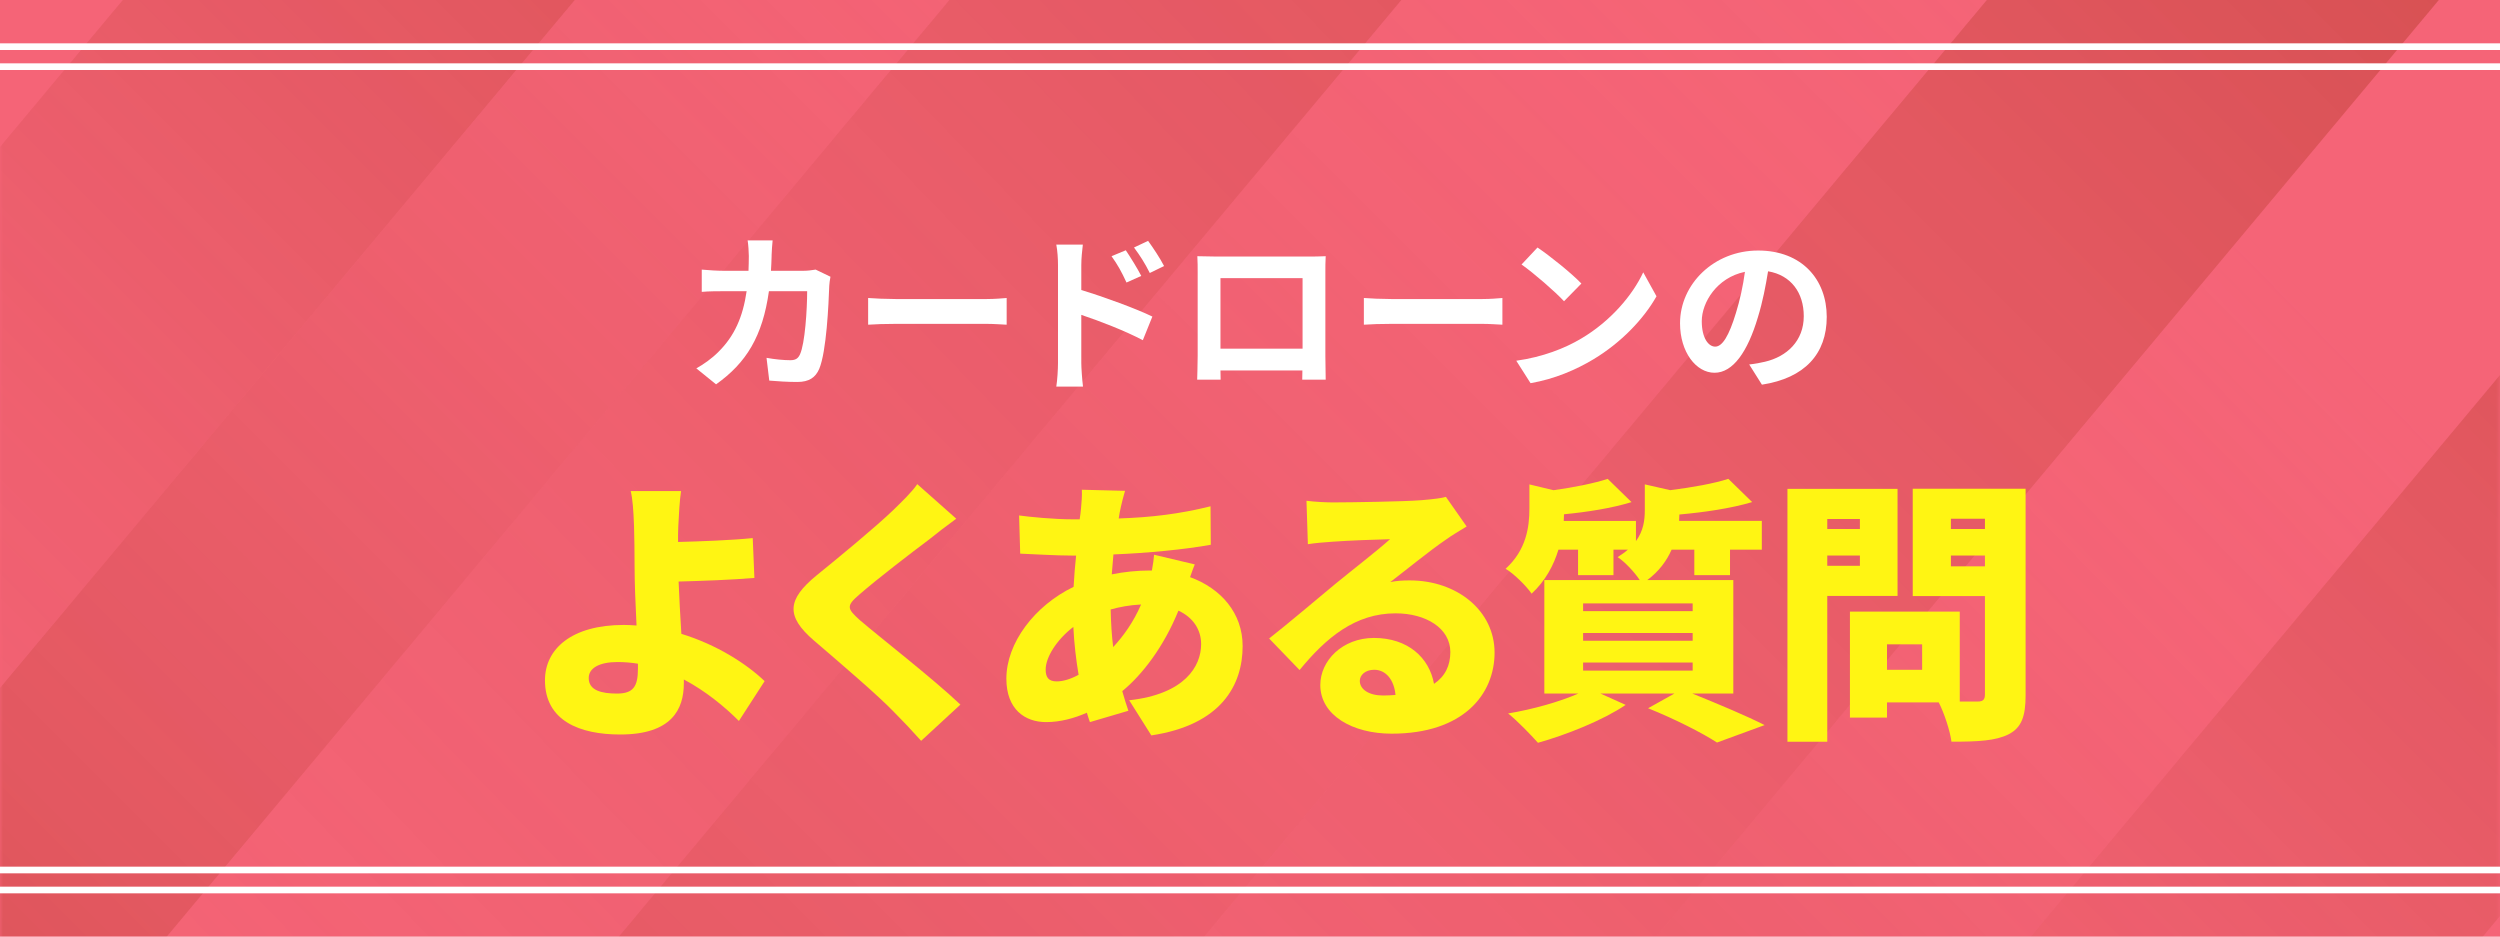 <?xml version="1.0" encoding="UTF-8"?><svg xmlns="http://www.w3.org/2000/svg" xmlns:xlink="http://www.w3.org/1999/xlink" viewBox="0 0 750 281"><defs><style>.cls-1{filter:url(#drop-shadow-14);}.cls-2{fill:url(#_名称未設定グラデーション_2);}.cls-2,.cls-3,.cls-4,.cls-5,.cls-6,.cls-7,.cls-8,.cls-9,.cls-10,.cls-11,.cls-12,.cls-13{stroke-width:0px;}.cls-3{fill:url(#_新規グラデーションスウォッチ_2-4);}.cls-4{fill:url(#_新規グラデーションスウォッチ_2-7);}.cls-5{fill:url(#_新規グラデーションスウォッチ_2-5);}.cls-14{opacity:.39;}.cls-15{filter:url(#drop-shadow-15);}.cls-6,.cls-16{fill:none;}.cls-7{fill:url(#_新規グラデーションスウォッチ_2-2);}.cls-16{stroke:#fff;stroke-miterlimit:10;stroke-width:2px;}.cls-8{fill:url(#_新規グラデーションスウォッチ_2-3);}.cls-9{fill:#fff;}.cls-10{fill:#f56477;}.cls-11{fill:#fff513;}.cls-17{clip-path:url(#clippath);}.cls-12{fill:url(#_新規グラデーションスウォッチ_2);}.cls-18{mask:url(#mask);}.cls-13{fill:url(#_新規グラデーションスウォッチ_2-6);}</style><linearGradient id="_名称未設定グラデーション_2" x1="375" y1="-109" x2="375" y2="380" gradientUnits="userSpaceOnUse"><stop offset=".78" stop-color="#fff"/><stop offset="1" stop-color="#000"/></linearGradient><mask id="mask" x="-195.62" y="-225.71" width="1117.86" height="807.3" maskUnits="userSpaceOnUse"><rect class="cls-2" y="-109" width="750" height="489"/></mask><clipPath id="clippath"><rect class="cls-6" width="750" height="281"/></clipPath><linearGradient id="_新規グラデーションスウォッチ_2" x1="2027.96" y1="-957.32" x2="2027.96" y2="61.88" gradientTransform="translate(-1591.51 -1159.47) rotate(45) scale(1 .63)" gradientUnits="userSpaceOnUse"><stop offset="0" stop-color="#932300"/><stop offset="1" stop-color="#f56477" stop-opacity="0"/></linearGradient><linearGradient id="_新規グラデーションスウォッチ_2-2" x1="2622.35" y1="-962.69" x2="2622.35" y2="56.12" gradientTransform="translate(-1382.38 -1368.6) rotate(45) scale(1 .65)" xlink:href="#_新規グラデーションスウォッチ_2"/><linearGradient id="_新規グラデーションスウォッチ_2-3" x1="610.91" y1="-221.01" x2="-55.18" y2="422.63" gradientTransform="matrix(1,0,0,1,0,0)" xlink:href="#_新規グラデーションスウォッチ_2"/><linearGradient id="_新規グラデーションスウォッチ_2-4" x1="2437.64" y1="-1315.53" x2="2437.64" y2="-299.83" gradientTransform="translate(-1694.65 -1056.33) rotate(45) scale(1 .82)" xlink:href="#_新規グラデーションスウォッチ_2"/><linearGradient id="_新規グラデーションスウォッチ_2-5" x1="-2689.74" y1="-5509.34" x2="-2689.74" y2="-4493.89" gradientTransform="translate(687.05 -4241.98) rotate(-135) scale(1 .7)" xlink:href="#_新規グラデーションスウォッチ_2"/><linearGradient id="_新規グラデーションスウォッチ_2-6" x1="256.82" y1="563.26" x2="719.02" y2="111.05" gradientTransform="matrix(1,0,0,1,0,0)" xlink:href="#_新規グラデーションスウォッチ_2"/><linearGradient id="_新規グラデーションスウォッチ_2-7" x1="-30.42" y1="569.46" x2="599.54" y2="-63.01" gradientTransform="matrix(1,0,0,1,0,0)" xlink:href="#_新規グラデーションスウォッチ_2"/><filter id="drop-shadow-14" filterUnits="userSpaceOnUse"><feOffset dx="4.48" dy="4.48"/><feGaussianBlur result="blur" stdDeviation="6.72"/><feFlood flood-color="#000" flood-opacity=".25"/><feComposite in2="blur" operator="in"/><feComposite in="SourceGraphic"/></filter><filter id="drop-shadow-15" filterUnits="userSpaceOnUse"><feOffset dx="9.22" dy="9.22"/><feGaussianBlur result="blur-2" stdDeviation="13.84"/><feFlood flood-color="#000" flood-opacity=".25"/><feComposite in2="blur-2" operator="in"/><feComposite in="SourceGraphic"/></filter></defs><g id="back"><rect class="cls-10" width="750" height="281"/><g class="cls-18"><g class="cls-14"><g class="cls-17"><polygon class="cls-12" points="279.47 -128.09 211.67 -209.24 -195.62 278.21 -127.82 359.36 279.47 -128.09"/><polygon class="cls-7" points="922.24 68.66 854.44 -12.49 436.24 488.02 504.04 569.16 922.24 68.66"/><polygon class="cls-8" points="528.82 -129.74 461.02 -210.89 -71.64 426.59 -3.84 507.74 528.82 -129.74"/><polygon class="cls-3" points="798.26 -79.72 730.46 -160.87 198.93 475.27 266.73 556.42 798.26 -79.72"/><polygon class="cls-5" points="-127.82 359.36 -71.64 426.59 378.68 -112.35 322.5 -179.58 -127.82 359.36"/><polygon class="cls-13" points="320.77 491.74 376.95 558.98 854.44 -12.49 798.26 -79.72 320.77 491.74"/><polygon class="cls-4" points="22.28 476.49 110.09 581.58 696.82 -120.62 609.01 -225.71 22.28 476.49"/></g></g></g></g><g id="text"><g class="cls-1"><path class="cls-9" d="m227.01,72.17c-.05,1.58-.1,3.11-.2,4.59h9.59c1.28,0,2.6-.15,3.82-.36l4.44,2.14c-.15.82-.36,2.14-.36,2.7-.2,5.51-.82,19.73-3.01,24.94-1.12,2.6-3.06,3.93-6.58,3.93-2.91,0-5.97-.2-8.41-.41l-.82-6.83c2.5.46,5.15.71,7.14.71,1.63,0,2.35-.56,2.91-1.78,1.48-3.21,2.14-13.41,2.14-18.92h-11.47c-1.89,13.46-6.73,21.47-15.86,27.94l-5.92-4.79c2.09-1.17,4.64-2.91,6.68-5,4.74-4.69,7.29-10.4,8.41-18.15h-6.73c-1.73,0-4.54,0-6.73.2v-6.68c2.14.2,4.79.36,6.73.36h7.29c.05-1.43.1-2.91.1-4.44,0-1.12-.15-3.47-.36-4.69h7.5c-.15,1.17-.25,3.31-.31,4.54Z"/><path class="cls-9" d="m264.17,85.23h27.38c2.4,0,4.64-.2,5.97-.31v8.01c-1.22-.05-3.83-.25-5.97-.25h-27.38c-2.91,0-6.32.1-8.21.25v-8.01c1.84.15,5.56.31,8.21.31Z"/><path class="cls-9" d="m312.92,75.08c0-1.84-.15-4.33-.51-6.17h7.96c-.2,1.78-.46,4.03-.46,6.17v7.45c6.78,2.04,16.62,5.66,21.32,7.96l-2.86,7.09c-5.3-2.8-12.95-5.76-18.46-7.6v14.43c0,1.43.25,5,.51,7.09h-8.01c.31-1.99.51-5.1.51-7.09v-29.32Zm24.99,3.21l-4.44,1.99c-1.48-3.21-2.6-5.25-4.49-7.9l4.28-1.78c1.43,2.14,3.47,5.41,4.64,7.7Zm6.83-2.96l-4.28,2.09c-1.63-3.21-2.86-5.1-4.74-7.65l4.23-1.99c1.48,2.04,3.62,5.25,4.79,7.55Z"/><path class="cls-9" d="m360.13,72.48h28.05c1.27,0,3.21,0,5.05-.1-.1,1.53-.1,3.42-.1,4.95v24.99c0,1.99.1,6.88.1,7.09h-7.04c0-.1.05-1.27.05-2.75h-24.58c.05,1.43.05,2.6.05,2.75h-7.04c0-.25.15-4.69.15-7.14v-24.94c0-1.43,0-3.52-.1-4.95,2.09.05,4.03.1,5.41.1Zm1.53,27.64h24.63v-21.16h-24.63v21.16Z"/><path class="cls-9" d="m412.89,85.23h27.38c2.4,0,4.64-.2,5.97-.31v8.01c-1.22-.05-3.82-.25-5.97-.25h-27.38c-2.91,0-6.32.1-8.21.25v-8.01c1.84.15,5.56.31,8.21.31Z"/><path class="cls-9" d="m469.93,97.06c8.72-5.15,15.35-12.95,18.56-19.84l3.98,7.19c-3.88,6.88-10.66,13.92-18.87,18.87-5.15,3.11-11.73,5.97-18.92,7.19l-4.28-6.73c7.96-1.12,14.58-3.72,19.53-6.68Zm0-16.47l-5.2,5.3c-2.65-2.86-9.03-8.41-12.75-11.02l4.79-5.1c3.57,2.4,10.2,7.7,13.16,10.81Z"/><path class="cls-9" d="m524.1,110.93l-3.82-6.07c1.94-.2,3.37-.51,4.74-.82,6.53-1.53,11.63-6.22,11.63-13.67,0-7.04-3.82-12.29-10.71-13.46-.71,4.33-1.58,9.03-3.06,13.82-3.06,10.3-7.45,16.62-13,16.62s-10.35-6.22-10.35-14.84c0-11.78,10.2-21.83,23.41-21.83s20.6,8.77,20.6,19.89-6.58,18.36-19.43,20.35Zm-14.02-11.42c2.14,0,4.13-3.21,6.22-10.1,1.17-3.77,2.14-8.11,2.7-12.34-8.41,1.73-12.95,9.18-12.95,14.79,0,5.15,2.04,7.65,4.03,7.65Z"/></g><g class="cls-15"><path class="cls-11" d="m194.27,148.64c-.08,1.58-.08,3.15-.08,4.73,6.56-.17,15.85-.5,22.41-1.16l.5,11.95c-6.72.58-16.1.91-22.74,1.08.17,4.56.5,10.29.83,15.69,10.54,3.24,19.42,8.88,24.98,14.19l-7.72,11.95c-4.32-4.32-9.96-8.96-16.52-12.45v1.16c0,7.72-3.57,15.35-19.09,15.35-12.12,0-22.57-4.07-22.57-16.27,0-9.38,7.97-16.6,23.65-16.6,1.24,0,2.57.08,3.82.17-.33-6.39-.58-13.2-.58-17.26,0-5.15-.08-8.96-.17-12.53-.17-4.73-.42-8.22-1-10.54h15.11c-.42,2.74-.66,6.89-.83,10.54Zm-18.42,50.21c4.9,0,6.31-2.07,6.31-7.47v-1.49c-1.99-.33-4.07-.5-6.14-.5-5.31,0-8.63,1.74-8.63,4.81,0,3.73,3.9,4.65,8.47,4.65Z"/><path class="cls-11" d="m269.52,152.62c-5.23,3.9-15.6,11.87-20.83,16.43-4.07,3.49-3.9,4.23.08,7.8,5.48,4.73,21.83,17.43,30.13,25.31l-11.78,10.87c-2.66-2.99-5.39-5.89-8.13-8.63-4.56-4.81-16.52-15.02-24.07-21.5-8.47-7.3-7.97-12.28.83-19.5,6.64-5.39,17.35-14.19,22.91-19.5,2.82-2.74,5.81-5.64,7.3-7.88l11.7,10.37c-3.07,2.24-5.89,4.4-8.13,6.22Z"/><path class="cls-11" d="m327.05,142.83c-.25,1.08-.5,2.32-.66,3.49,9.79-.33,18.18-1.33,27.55-3.65l.08,11.54c-7.8,1.41-18.92,2.49-29.21,2.9l-.5,5.98c3.65-.75,7.63-1.16,11.54-1.16h.5c.33-1.74.58-3.57.66-4.73l12.2,2.9c-.33.83-.91,2.32-1.41,3.82,9.29,3.4,15.77,10.79,15.77,20.67,0,11.7-6.39,23.65-27.39,26.81l-6.64-10.54c16.6-1.83,21.58-10.12,21.58-16.85,0-4.23-2.32-7.97-6.81-10.04-4.4,10.87-10.87,19.25-16.85,24.15.58,1.99,1.16,3.98,1.83,5.89l-11.54,3.4c-.33-.83-.58-1.83-.91-2.82-3.73,1.66-7.97,2.82-12.2,2.82-6.39,0-11.95-3.82-11.95-13.03,0-10.71,8.47-21.91,20.17-27.55.17-3.15.42-6.31.75-9.38h-1.33c-4.81,0-11.29-.42-15.44-.58l-.33-11.45c2.99.41,10.29,1.16,16.18,1.16h1.99c.17-1.16.33-2.24.41-3.32.17-1.66.33-3.9.25-5.56l12.95.33c-.58,1.91-.91,3.4-1.25,4.81Zm-19.25,52.37c1.83,0,4.15-.66,6.56-1.99-.75-4.4-1.33-9.3-1.58-14.36-5.15,3.98-8.3,9.21-8.3,12.78,0,2.32.83,3.57,3.32,3.57Zm16.93-10.29c3.15-3.4,6.06-7.47,8.38-12.78-3.49.17-6.47.75-9.13,1.49.08,4.15.33,7.88.75,11.29Z"/><path class="cls-11" d="m391.18,141.5c4.48,0,21.08-.25,25.98-.66,3.98-.33,6.31-.66,7.39-1l6.22,8.88c-2.16,1.33-4.32,2.57-6.39,4.07-4.65,3.15-11.95,9.13-16.52,12.61,2.16-.42,3.82-.5,5.81-.5,14.28,0,25.48,9.13,25.48,21.66s-9.38,24.32-30.87,24.32c-11.7,0-21.41-5.48-21.41-14.61,0-7.3,6.64-14.11,16.1-14.11,10.13,0,16.6,5.89,18.01,13.78,3.32-2.24,4.9-5.48,4.9-9.54,0-7.14-7.3-11.62-16.43-11.62-12.12,0-20.83,7.3-28.8,17.01l-9.13-9.46c5.31-4.15,15.02-12.37,19.92-16.43,4.65-3.82,12.37-9.79,16.35-13.36-4.15.08-12.7.42-17.18.75-2.49.17-5.48.41-7.47.75l-.42-13.03c2.57.33,5.73.5,8.47.5Zm14.52,57.93c1.33,0,2.57-.08,3.73-.17-.42-4.56-2.9-7.55-6.39-7.55-2.74,0-4.32,1.66-4.32,3.32,0,2.57,2.74,4.4,6.97,4.4Z"/><path class="cls-11" d="m498.49,198.85c7.8,3.15,16.52,6.81,21.66,9.46l-14.27,5.23c-4.32-2.82-12.62-7.05-20.67-10.29l7.88-4.4h-22.16l7.55,3.4c-6.89,4.65-17.76,8.96-26.31,11.37-2.16-2.41-6.31-6.72-8.96-8.8,7.39-1.24,15.44-3.49,21.08-5.98h-10.21v-34.03h28.63c-1.58-2.41-4.56-5.56-6.64-6.89,1.16-.75,2.24-1.49,3.07-2.24h-4.32v7.64h-10.62v-7.64h-5.89c-1.41,4.65-3.9,9.38-8.05,13.2-1.58-2.32-5.39-6.06-7.8-7.47,6.22-5.64,7.14-12.53,7.14-18.09v-7.22l7.22,1.74c6.06-.83,12.2-2.07,16.27-3.4l7.14,6.97c-5.89,1.83-13.36,2.99-20.25,3.65,0,.66-.08,1.33-.08,1.99h21.66v6.06c2.24-3.07,2.66-6.22,2.66-9.3v-7.72l7.63,1.74c6.56-.83,13.11-1.99,17.43-3.4l7.14,6.97c-6.39,1.91-14.44,3.07-21.83,3.73,0,.66-.08,1.24-.08,1.91h24.81v8.63h-9.54v7.64h-10.71v-7.64h-6.81c-1.41,3.24-3.73,6.47-7.3,9.13h25.81v34.03h-12.28Zm-32.78-24.73h32.87v-2.32h-32.87v2.32Zm0,8.88h32.87v-2.32h-32.87v2.32Zm0,8.96h32.87v-2.41h-32.87v2.41Z"/><path class="cls-11" d="m538.96,169.55v43.74h-11.95v-75.85h33.03v32.12h-21.08Zm0-23.07v2.99h9.79v-2.99h-9.79Zm9.79,14.03v-3.07h-9.79v3.07h9.79Zm49.71,38.84c0,6.39-1.24,9.71-5.06,11.7-3.9,1.99-9.29,2.24-17.18,2.24-.42-3.24-2.16-8.55-3.82-11.79h-15.52v4.56h-11.12v-31.79h32.95v26.97h5.39c1.58,0,2.16-.58,2.16-2.08v-29.55h-21.66v-32.2h33.86v61.91Zm-31.04-15.27h-10.54v7.64h10.54v-7.64Zm8.63-37.68v3.07h10.21v-3.07h-10.21Zm10.21,14.27v-3.24h-10.21v3.24h10.21Z"/></g><line class="cls-16" x1="-.5" y1="20" x2="750" y2="20"/><line class="cls-16" x1="-.5" y1="261" x2="750" y2="261"/><line class="cls-16" x1="-.5" y1="267" x2="750" y2="267"/><line class="cls-16" x1="-.5" y1="14" x2="750" y2="14"/></g></svg>
